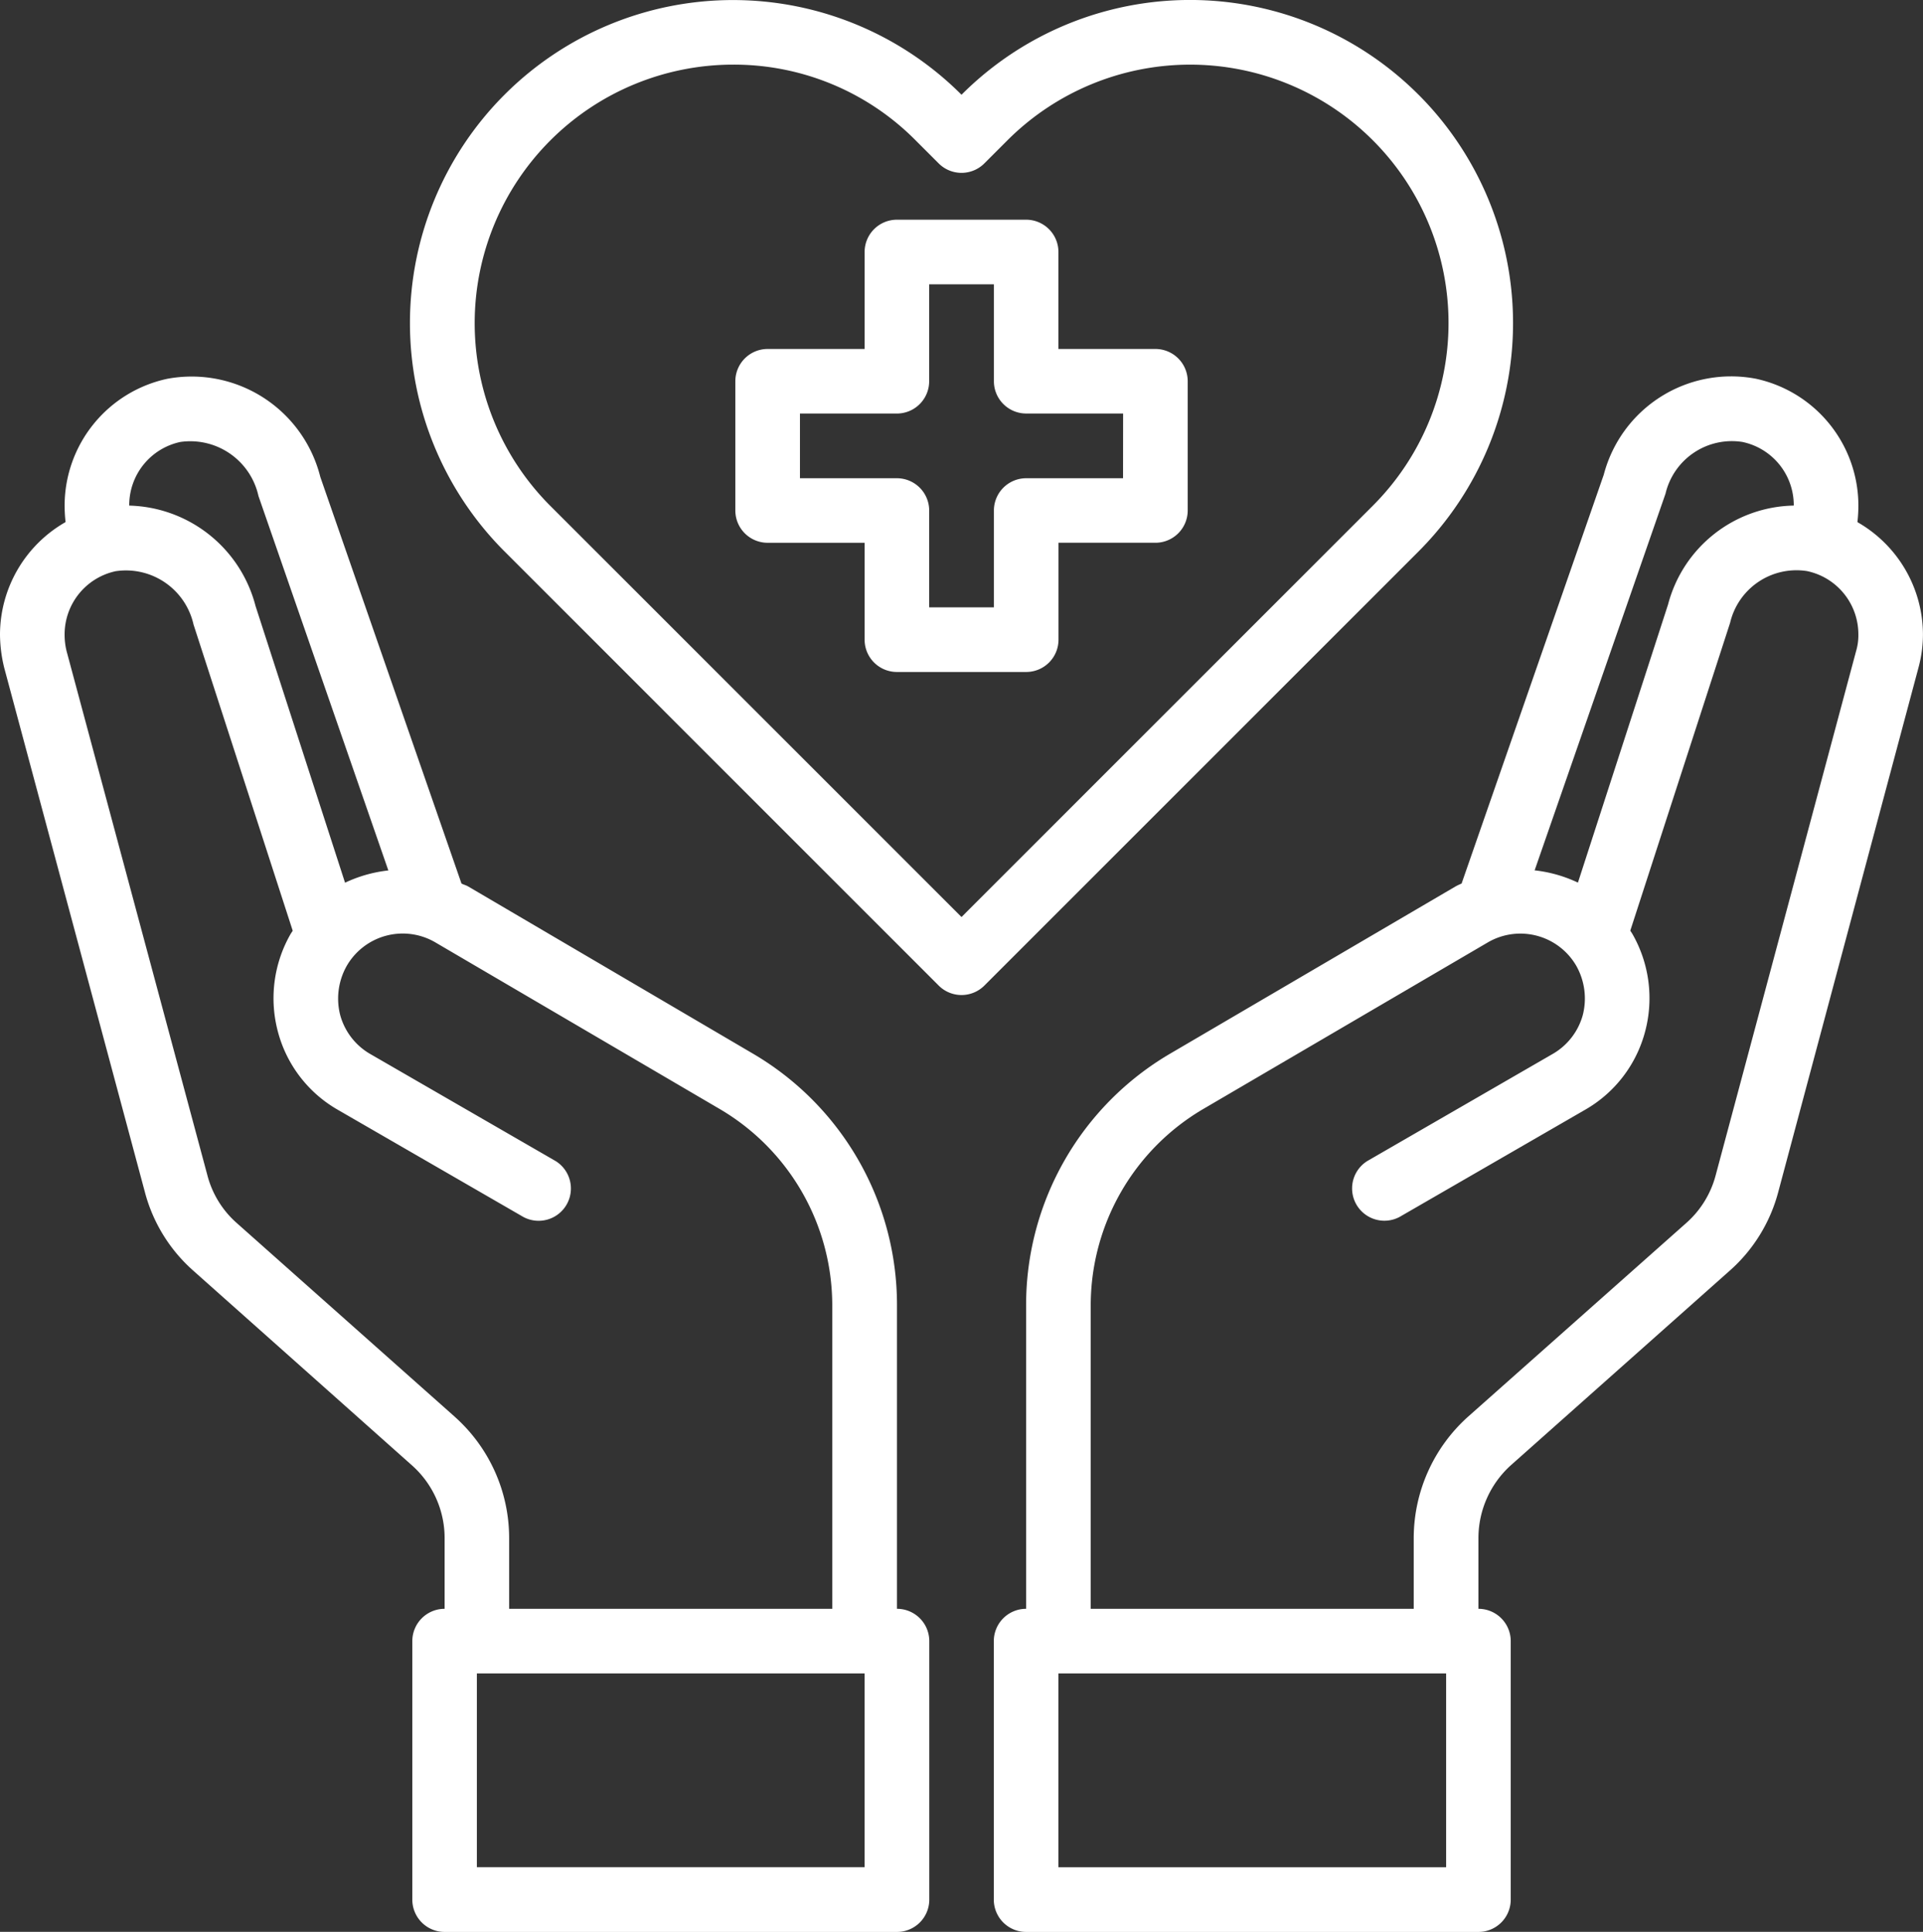 <svg xmlns="http://www.w3.org/2000/svg" width="81.809" height="82.195" viewBox="0 0 81.809 82.195">
  <rect x="0" y="0" width="81.809" height="82.195" fill="#333333" stroke="none"/>
  <g id="Group_159" data-name="Group 159" transform="translate(-2.24 -2.199)">
    <g id="healthcare-covid19-coronavirus-hand-hearth" transform="translate(2.24 2.199)">
      <path id="Path_260" data-name="Path 260" d="M42.868,14.5H38.745V10.374A1.374,1.374,0,0,0,37.37,9h-5.5A1.374,1.374,0,0,0,30.5,10.374V14.5H26.374A1.374,1.374,0,0,0,25,15.872v5.5a1.374,1.374,0,0,0,1.374,1.374H30.5v4.123a1.374,1.374,0,0,0,1.374,1.374h5.5a1.374,1.374,0,0,0,1.374-1.374V22.745h4.123a1.374,1.374,0,0,0,1.374-1.374v-5.5A1.374,1.374,0,0,0,42.868,14.5ZM41.494,20H37.37A1.374,1.374,0,0,0,36,21.37v4.123H33.247V21.37A1.374,1.374,0,0,0,31.872,20H27.749V17.247h4.123a1.374,1.374,0,0,0,1.374-1.374V11.749H36v4.123a1.374,1.374,0,0,0,1.374,1.374h4.123Z" transform="translate(6.283 0.348)" fill="#fff"/>
      <path id="Path_261" data-name="Path 261" d="M69.74,20.05a6.292,6.292,0,0,0,.041-.728,5.525,5.525,0,0,0-4.371-5.374,5.6,5.6,0,0,0-6.46,4.082L52.9,35.43a2.243,2.243,0,0,0-.261.124l-12.15,7.12A12.394,12.394,0,0,0,34.374,53.34V66.287A1.374,1.374,0,0,0,33,67.661v11a1.374,1.374,0,0,0,1.374,1.374H53.617a1.374,1.374,0,0,0,1.374-1.374v-11a1.374,1.374,0,0,0-1.374-1.374V63.263a4.177,4.177,0,0,1,1.374-3.079l9.291-8.261a6.778,6.778,0,0,0,2.089-3.367l5.965-22.308a5.436,5.436,0,0,0,.192-1.429,5.524,5.524,0,0,0-2.79-4.769Zm-8.164-1.21a2.9,2.9,0,0,1,3.271-2.2,2.749,2.749,0,0,1,2.185,2.68v.027a5.635,5.635,0,0,0-5.347,4.206L57.85,35.389a5.773,5.773,0,0,0-1.842-.522ZM52.243,77.283H35.749V69.036H52.243ZM69.685,25.534,63.706,47.855a4.1,4.1,0,0,1-1.237,2.007l-9.305,8.261a6.949,6.949,0,0,0-2.3,5.141v3.024H37.123V53.339a9.693,9.693,0,0,1,4.756-8.3l12.137-7.106a2.749,2.749,0,0,1,3.766,1,2.831,2.831,0,0,1,.275,2.089,2.749,2.749,0,0,1-1.292,1.663l-7.876,4.55a1.374,1.374,0,0,0,1.374,2.378l7.876-4.55a5.426,5.426,0,0,0,2.57-3.34,5.508,5.508,0,0,0-.55-4.165l-.082-.124,4.247-13.1a2.9,2.9,0,0,1,3.271-2.2,2.749,2.749,0,0,1,2.185,2.68A2.368,2.368,0,0,1,69.685,25.534Z" transform="translate(9.279 2.164)" fill="#fff"/>
      <path id="Path_262" data-name="Path 262" d="M40.4,66.286V53.338a12.394,12.394,0,0,0-6.116-10.666l-12.15-7.134c-.082-.041-.179-.069-.261-.11l-6.006-17.3a5.645,5.645,0,0,0-6.5-4.178A5.525,5.525,0,0,0,4.989,19.32a6.292,6.292,0,0,0,.041.728,5.524,5.524,0,0,0-2.79,4.769,6.077,6.077,0,0,0,.179,1.429L8.4,48.541a6.757,6.757,0,0,0,2.089,3.381l9.278,8.261a4.14,4.14,0,0,1,1.388,3.079v3.024a1.374,1.374,0,0,0-1.374,1.374v11a1.374,1.374,0,0,0,1.374,1.374H40.4a1.374,1.374,0,0,0,1.374-1.374v-11A1.374,1.374,0,0,0,40.4,66.286ZM7.738,19.32A2.749,2.749,0,0,1,9.91,16.64a2.97,2.97,0,0,1,3.326,2.3l5.525,15.93a5.773,5.773,0,0,0-1.842.522L13.112,23.622a5.7,5.7,0,0,0-5.374-4.275Zm13.855,38.8L12.3,49.861a4.075,4.075,0,0,1-1.237-2.02L5.071,25.533a2.915,2.915,0,0,1-.082-.715,2.749,2.749,0,0,1,2.172-2.68,2.947,2.947,0,0,1,3.312,2.268l4.22,13.03-.082.124a5.508,5.508,0,0,0-.55,4.165,5.426,5.426,0,0,0,2.57,3.34l7.876,4.55a1.374,1.374,0,0,0,1.374-2.378l-7.876-4.549a2.749,2.749,0,0,1-1.292-1.663,2.831,2.831,0,0,1,.275-2.089,2.749,2.749,0,0,1,3.752-1.017l12.15,7.12a9.693,9.693,0,0,1,4.756,8.3V66.286H23.9V63.262A6.914,6.914,0,0,0,21.593,58.121Zm17.428,19.16H22.527V69.035H39.021Z" transform="translate(-2.24 2.165)" fill="#fff"/>
      <path id="Path_263" data-name="Path 263" d="M57.836,6.23a13.736,13.736,0,0,0-19.444,0h0A13.743,13.743,0,1,0,18.949,25.659L37.421,44.132a1.374,1.374,0,0,0,1.944,0L57.838,25.659a13.753,13.753,0,0,0,0-19.428ZM38.392,41.216l-17.5-17.5A11,11,0,0,1,28.674,4.949a10.88,10.88,0,0,1,7.77,3.226l.976.976a1.374,1.374,0,0,0,1.944,0l.979-.979a10.992,10.992,0,0,1,15.551,15.54Z" transform="translate(2.513 -2.199)" fill="#fff"/>
    </g>
  </g>
</svg>

